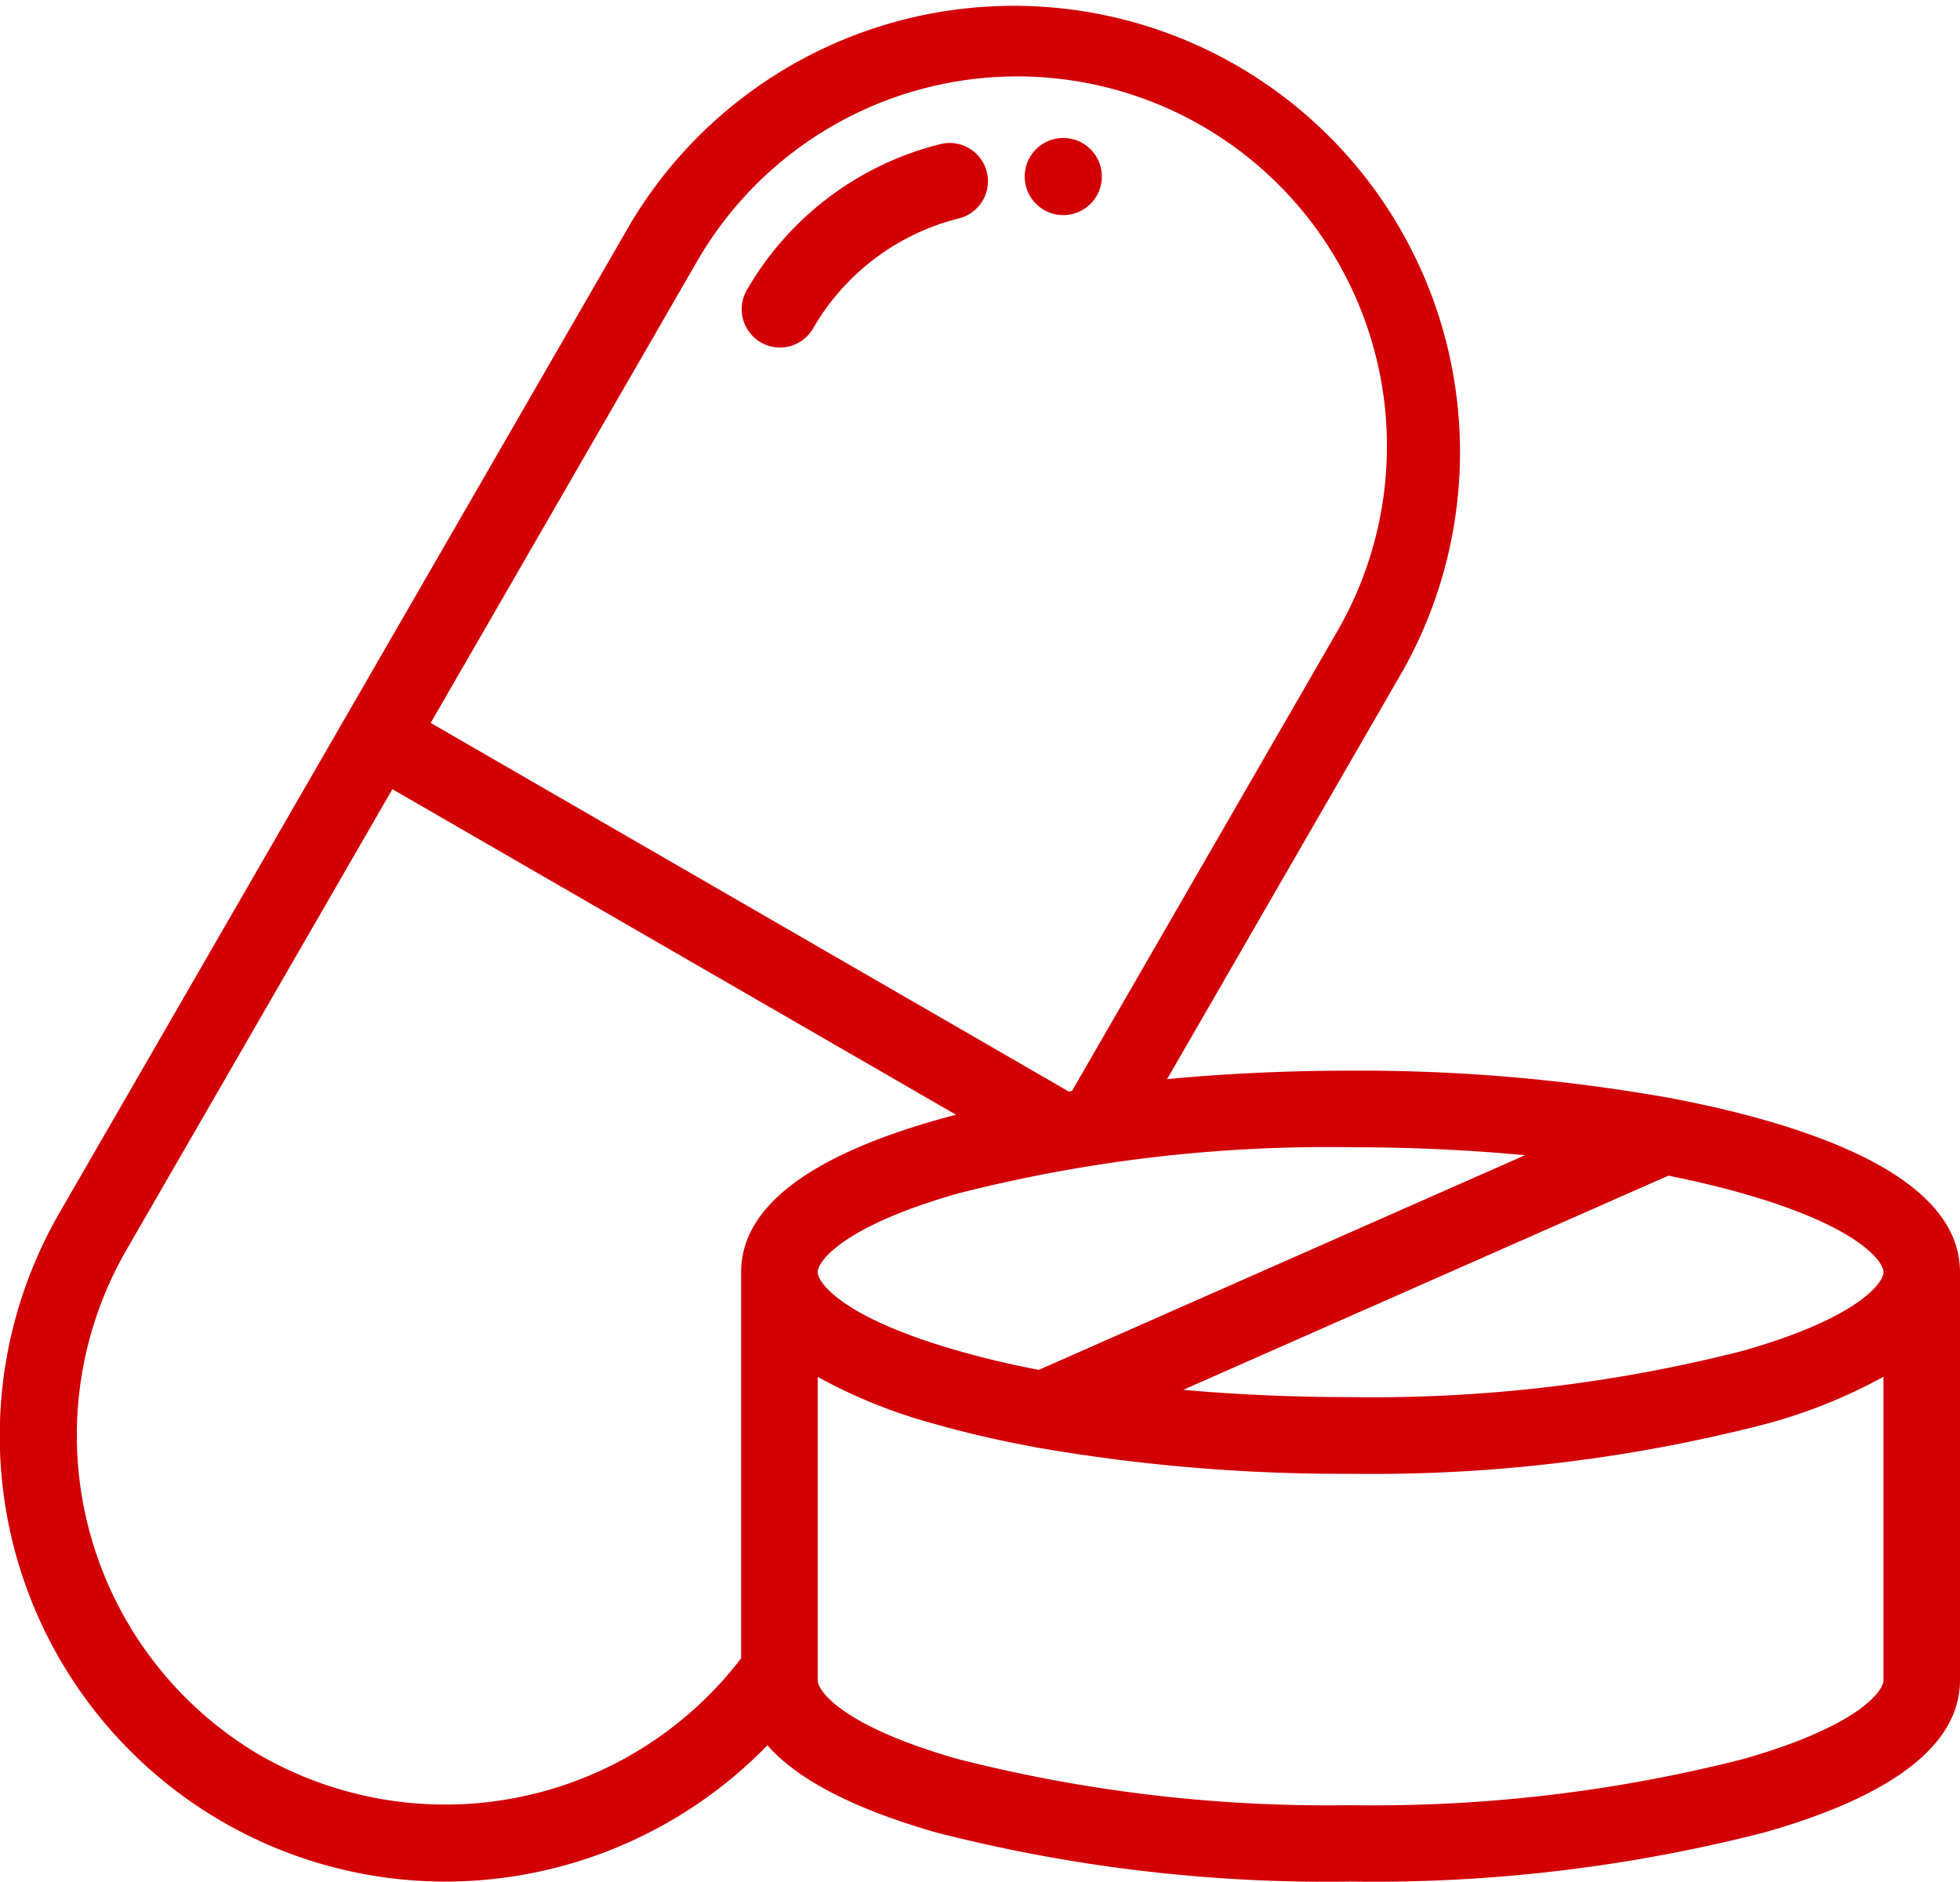<svg xmlns="http://www.w3.org/2000/svg" width="60.981" height="58.534" viewBox="0 0 60.981 58.534">
  <g id="medicine" transform="translate(0 -10.271)">
    <g id="Group_5948" data-name="Group 5948" transform="translate(23.076 14.717)">
      <g id="Group_5947" data-name="Group 5947">
        <path id="Path_25332" data-name="Path 25332" d="M201.369,48.506a1.191,1.191,0,0,0-1.449-.859,9.634,9.634,0,0,0-6.016,4.539,1.191,1.191,0,1,0,2.063,1.191,7.27,7.27,0,0,1,4.543-3.422A1.191,1.191,0,0,0,201.369,48.506Z" transform="translate(-193.744 -47.609)" fill="#d20005"/>
      </g>
    </g>
    <g id="Group_5950" data-name="Group 5950" transform="translate(31.876 14.56)">
      <g id="Group_5949" data-name="Group 5949">
        <path id="Path_25333" data-name="Path 25333" d="M269.051,46.309,269,46.3a1.2,1.2,0,1,0,.055.009Z" transform="translate(-267.628 -46.286)" fill="#d20005"/>
      </g>
    </g>
    <g id="Group_5952" data-name="Group 5952" transform="translate(0 10.27)">
      <g id="Group_5951" data-name="Group 5951">
        <path id="Path_25334" data-name="Path 25334" d="M54.9,45.111c-.877-.25-1.825-.472-2.83-.664a1.2,1.2,0,0,0-.174-.032,54.941,54.941,0,0,0-9.879-.84c-1.965,0-3.884.091-5.706.264l7.359-12.746A13.884,13.884,0,0,0,19.626,17.209L10.743,32.595l0,0,0,0L1.855,47.989A13.869,13.869,0,0,0,13.843,68.8,13.993,13.993,0,0,0,23.877,64.56q1.414,1.611,5.25,2.712A48.98,48.98,0,0,0,42.019,68.8a48.979,48.979,0,0,0,12.893-1.533c4.027-1.15,6.069-2.744,6.069-4.735V49.851s0,0,0-.007C60.981,47.856,58.936,46.264,54.9,45.111Zm-12.883.846c1.875,0,3.7.086,5.43.248L32.32,52.883c-.9-.174-1.745-.373-2.528-.6-3.569-1.02-4.351-2.109-4.351-2.442s.782-1.422,4.351-2.442A46.519,46.519,0,0,1,42.02,45.957ZM21.688,18.4A11.5,11.5,0,0,1,41.611,29.9L33.352,44.208l-.1.016L13.4,32.758Zm1.37,31.437s0,0,0,.006V61.855a11.589,11.589,0,0,1-14.93,3.036,11.539,11.539,0,0,1-4.21-15.712l8.29-14.359L29.744,44.946c-.205.054-.408.109-.607.165C25.108,46.262,23.063,47.852,23.059,49.837ZM58.6,62.537c0,.335-.78,1.428-4.341,2.445A46.577,46.577,0,0,1,42.02,66.423a46.578,46.578,0,0,1-12.239-1.441c-3.561-1.017-4.341-2.11-4.341-2.445V53.1a16.352,16.352,0,0,0,3.7,1.48c.934.267,1.952.5,3.031.7a1.181,1.181,0,0,0,.159.029,55.259,55.259,0,0,0,9.692.806A48.916,48.916,0,0,0,54.9,54.576a16.35,16.35,0,0,0,3.7-1.48Zm0-12.693v0c0,.337-.793,1.422-4.351,2.439A46.522,46.522,0,0,1,42.02,53.73c-1.794,0-3.544-.078-5.206-.227l15.093-6.661c.828.165,1.614.351,2.342.56,3.563,1.018,4.348,2.1,4.351,2.44Z" transform="translate(0 -10.27)" fill="#d20005"/>
      </g>
    </g>
  </g>
</svg>
